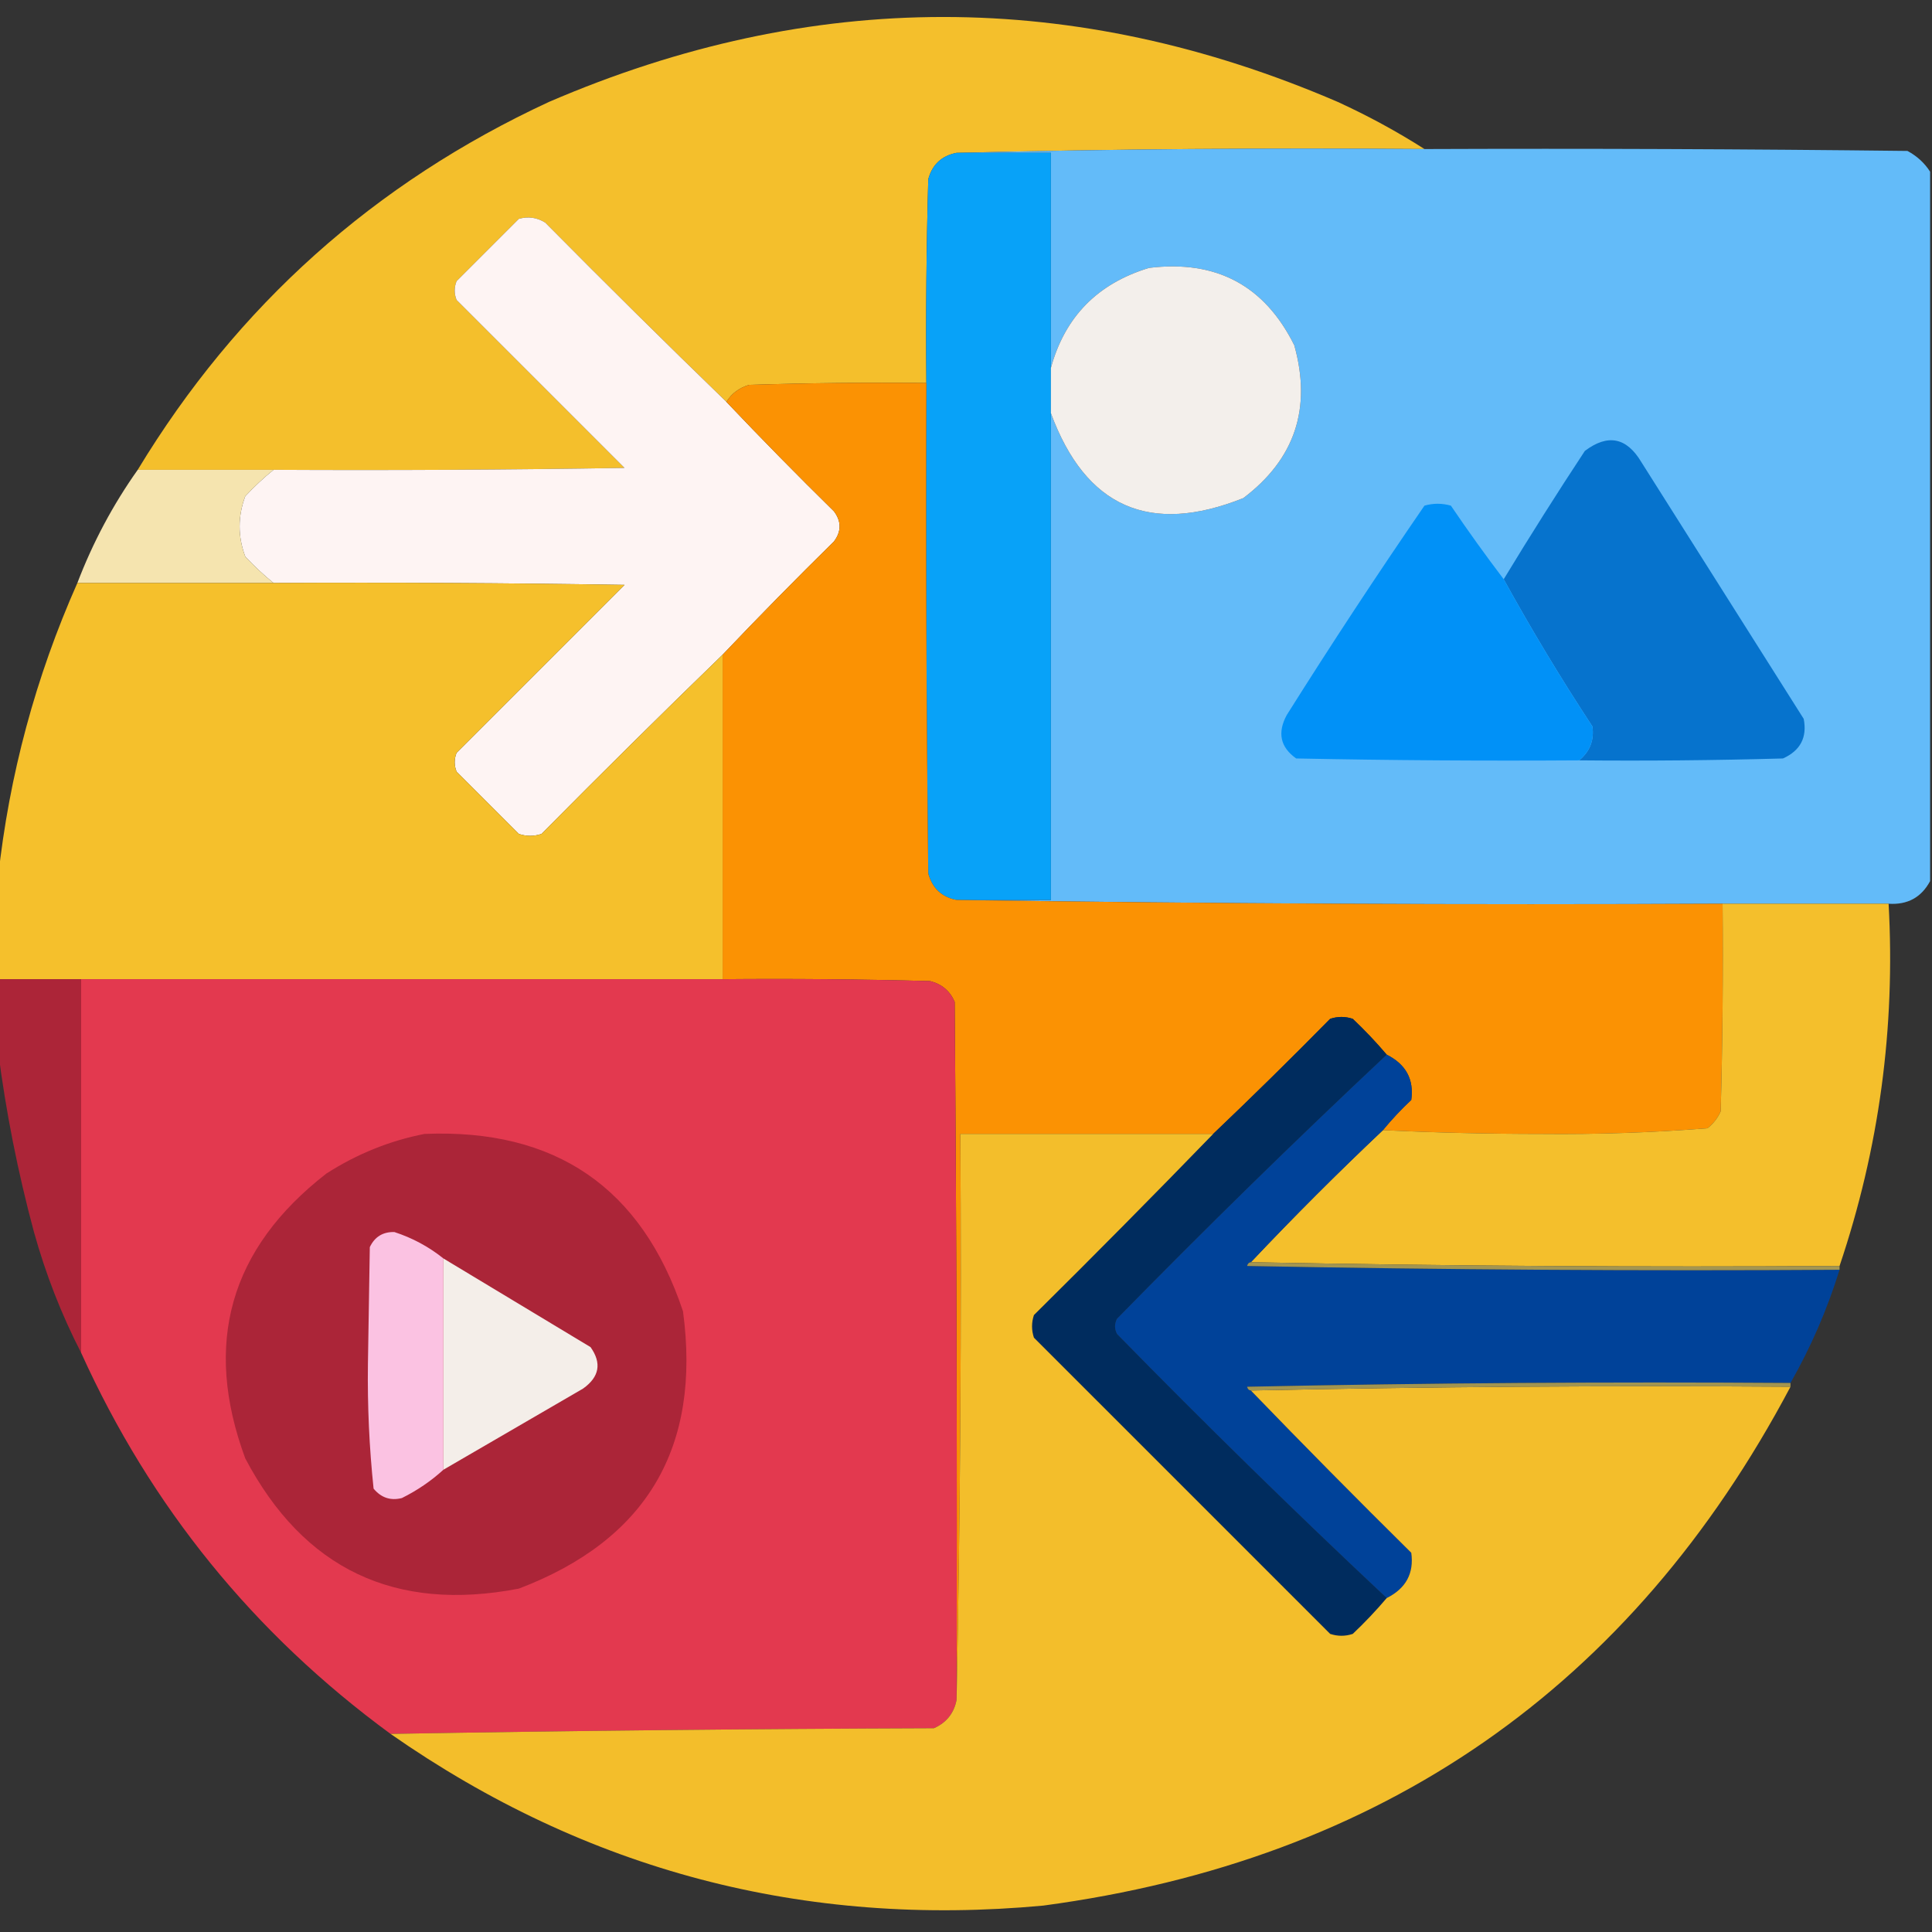 <svg width="400" height="400" viewBox="0 0 400 400" fill="none" xmlns="http://www.w3.org/2000/svg">
<rect x="0" y="0" width="400" height="400" fill="#333333" stroke="none"/>
<g clip-path="url(#clip0_6088_33493)">
<path opacity="0.994" fill-rule="evenodd" clip-rule="evenodd" d="M294.922 30.859C262.498 30.6 230.205 30.86 198.047 31.641C194.966 32.247 193.013 34.07 192.188 37.109C191.797 51.169 191.666 65.232 191.797 79.297C179.555 79.166 167.315 79.297 155.078 79.688C153.011 80.316 151.448 81.487 150.391 83.203C137.788 70.991 125.288 58.621 112.891 46.094C111.176 45.021 109.352 44.761 107.422 45.312C103.125 49.609 98.828 53.906 94.531 58.203C94.01 59.505 94.01 60.807 94.531 62.109C106.12 73.698 117.709 85.287 129.297 96.875C105.08 97.266 80.861 97.396 56.641 97.266C47.266 97.266 37.891 97.266 28.516 97.266C49.113 63.253 77.498 37.862 113.672 21.094C168.099 -2.344 222.526 -2.344 276.953 21.094C283.241 23.974 289.23 27.229 294.922 30.859Z" fill="#F5C02D"/>
<path opacity="0.998" fill-rule="evenodd" clip-rule="evenodd" d="M198.047 31.64C230.205 30.86 262.498 30.599 294.922 30.859C328.256 30.729 361.59 30.859 394.922 31.249C396.893 32.312 398.455 33.744 399.609 35.546C399.609 84.505 399.609 133.463 399.609 182.421C397.797 185.803 394.932 187.366 391.016 187.109C379.557 187.109 368.099 187.109 356.641 187.109C303.645 187.369 250.78 187.108 198.047 186.328C204.557 186.328 211.068 186.328 217.578 186.328C217.578 152.734 217.578 119.14 217.578 85.546C224.753 105.016 238.034 110.875 257.422 103.124C268.097 95.057 271.613 84.51 267.969 71.484C261.815 59.094 251.789 53.756 237.891 55.468C227.248 58.688 220.477 65.589 217.578 76.171C217.578 61.328 217.578 46.484 217.578 31.64C211.068 31.64 204.557 31.64 198.047 31.64Z" fill="#63BBF9"/>
<path fill-rule="evenodd" clip-rule="evenodd" d="M198.049 31.641C204.559 31.641 211.07 31.641 217.58 31.641C217.58 46.484 217.58 61.328 217.58 76.172C217.58 79.297 217.58 82.422 217.58 85.547C217.58 119.141 217.58 152.734 217.58 186.328C211.07 186.328 204.559 186.328 198.049 186.328C194.996 185.751 193.043 183.928 192.19 180.859C191.799 147.006 191.668 113.152 191.799 79.297C191.668 65.232 191.799 51.169 192.19 37.109C193.015 34.07 194.968 32.247 198.049 31.641Z" fill="#08A2F8"/>
<path fill-rule="evenodd" clip-rule="evenodd" d="M150.391 83.203C157.655 90.858 165.077 98.41 172.656 105.859C174.219 107.943 174.219 110.026 172.656 112.109C164.816 119.819 157.134 127.631 149.609 135.547C137.006 147.759 124.506 160.129 112.109 172.656C110.547 173.177 108.984 173.177 107.422 172.656C103.125 168.359 98.828 164.062 94.531 159.766C94.01 158.463 94.01 157.162 94.531 155.859C106.12 144.271 117.709 132.682 129.297 121.094C105.08 120.703 80.861 120.573 56.641 120.703C54.606 119.062 52.653 117.24 50.781 115.234C49.219 111.068 49.219 106.901 50.781 102.734C52.653 100.729 54.606 98.906 56.641 97.266C80.861 97.396 105.08 97.266 129.297 96.875C117.709 85.287 106.12 73.698 94.531 62.109C94.01 60.807 94.01 59.505 94.531 58.203C98.828 53.906 103.125 49.609 107.422 45.312C109.352 44.761 111.176 45.021 112.891 46.094C125.288 58.621 137.788 70.991 150.391 83.203Z" fill="#FEF4F3"/>
<path fill-rule="evenodd" clip-rule="evenodd" d="M217.578 85.546C217.578 82.421 217.578 79.296 217.578 76.171C220.477 65.589 227.248 58.688 237.891 55.468C251.789 53.756 261.815 59.094 267.969 71.484C271.613 84.51 268.097 95.057 257.422 103.124C238.034 110.875 224.753 105.016 217.578 85.546Z" fill="#F3EFEB"/>
<path fill-rule="evenodd" clip-rule="evenodd" d="M191.797 79.297C191.666 113.152 191.797 147.006 192.188 180.859C193.041 183.928 194.994 185.751 198.047 186.328C250.78 187.109 303.645 187.37 356.641 187.109C356.771 201.434 356.641 215.758 356.25 230.078C355.637 231.474 354.726 232.645 353.516 233.594C342.127 234.493 330.669 234.884 319.141 234.766C308.07 234.766 297.132 234.506 286.328 233.984C288.121 231.799 290.074 229.716 292.188 227.734C292.777 223.477 291.084 220.352 287.109 218.359C284.925 215.784 282.581 213.309 280.078 210.938C278.516 210.417 276.953 210.417 275.391 210.938C267.42 219.038 259.348 226.981 251.172 234.766C233.724 234.766 216.276 234.766 198.828 234.766C199.087 273.96 198.827 313.023 198.047 351.953C198.177 303.775 198.047 255.599 197.656 207.422C196.679 205.171 194.987 203.739 192.578 203.125C178.258 202.734 163.934 202.604 149.609 202.734C149.609 180.338 149.609 157.943 149.609 135.547C157.134 127.631 164.816 119.819 172.656 112.109C174.219 110.026 174.219 107.943 172.656 105.859C165.077 98.41 157.655 90.858 150.391 83.203C151.448 81.488 153.011 80.316 155.078 79.688C167.315 79.297 179.555 79.166 191.797 79.297Z" fill="#FB9203"/>
<path fill-rule="evenodd" clip-rule="evenodd" d="M326.953 157.423C329.182 155.573 330.093 153.229 329.688 150.391C323.157 140.451 317.038 130.295 311.328 119.923C316.752 110.978 322.351 102.123 328.125 93.36C332.88 89.77 336.786 90.551 339.844 95.704C351.041 113.413 362.24 131.12 373.438 148.829C374.184 152.675 372.751 155.409 369.141 157.032C355.08 157.423 341.018 157.553 326.953 157.423Z" fill="#0673CD"/>
<path opacity="0.991" fill-rule="evenodd" clip-rule="evenodd" d="M28.516 97.266C37.891 97.266 47.266 97.266 56.641 97.266C54.606 98.906 52.653 100.729 50.781 102.734C49.219 106.901 49.219 111.068 50.781 115.234C52.653 117.24 54.606 119.063 56.641 120.703C43.099 120.703 29.557 120.703 16.016 120.703C19.219 112.314 23.386 104.502 28.516 97.266Z" fill="#F7E6B0"/>
<path fill-rule="evenodd" clip-rule="evenodd" d="M311.326 119.922C317.035 130.294 323.154 140.45 329.685 150.391C330.09 153.228 329.179 155.572 326.951 157.422C307.418 157.553 287.887 157.422 268.357 157.031C265.079 154.703 264.428 151.708 266.404 148.047C275.618 133.393 285.122 118.94 294.919 104.688C296.742 104.167 298.565 104.167 300.388 104.688C303.927 109.907 307.572 114.985 311.326 119.922Z" fill="#0191F7"/>
<path opacity="0.998" fill-rule="evenodd" clip-rule="evenodd" d="M16.016 120.703C29.557 120.703 43.099 120.703 56.641 120.703C80.861 120.573 105.08 120.703 129.297 121.094C117.709 132.682 106.12 144.271 94.531 155.859C94.01 157.162 94.01 158.463 94.531 159.766C98.828 164.063 103.125 168.359 107.422 172.656C108.984 173.177 110.547 173.177 112.109 172.656C124.506 160.129 137.006 147.759 149.609 135.547C149.609 157.943 149.609 180.338 149.609 202.734C105.338 202.734 61.068 202.734 16.797 202.734C11.068 202.734 5.339 202.734 -0.391 202.734C-0.391 195.703 -0.391 188.672 -0.391 181.641C1.904 160.482 7.373 140.17 16.016 120.703Z" fill="#F5C02C"/>
<path opacity="0.997" fill-rule="evenodd" clip-rule="evenodd" d="M356.641 187.109C368.099 187.109 379.557 187.109 391.016 187.109C392.441 212.805 389.055 237.805 380.859 262.109C340.102 262.369 299.477 262.109 258.984 261.328C267.838 251.953 276.953 242.838 286.328 233.984C297.132 234.505 308.07 234.766 319.141 234.766C330.669 234.884 342.127 234.493 353.516 233.594C354.726 232.645 355.637 231.473 356.25 230.078C356.641 215.758 356.771 201.434 356.641 187.109Z" fill="#F4BF2C"/>
<path fill-rule="evenodd" clip-rule="evenodd" d="M-0.391 202.734C5.339 202.734 11.068 202.734 16.797 202.734C16.797 228.516 16.797 254.297 16.797 280.078C12.721 272.162 9.466 263.828 7.031 255.078C3.683 242.638 1.21 230.138 -0.391 217.578C-0.391 212.63 -0.391 207.682 -0.391 202.734Z" fill="#AC2538"/>
<path opacity="0.999" fill-rule="evenodd" clip-rule="evenodd" d="M16.797 202.734C61.068 202.734 105.338 202.734 149.609 202.734C163.934 202.604 178.258 202.734 192.578 203.125C194.987 203.739 196.679 205.171 197.656 207.422C198.047 255.599 198.177 303.775 198.047 351.953C197.513 354.703 195.951 356.656 193.359 357.813C155.728 357.943 118.228 358.334 80.859 358.984C52.575 338.257 31.22 311.956 16.797 280.078C16.797 254.297 16.797 228.516 16.797 202.734Z" fill="#E3394F"/>
<path fill-rule="evenodd" clip-rule="evenodd" d="M287.11 218.36C268.165 236.131 249.546 254.36 231.25 273.047C230.729 274.088 230.729 275.131 231.25 276.172C249.546 294.859 268.165 313.088 287.11 330.86C284.925 333.435 282.581 335.91 280.078 338.281C278.516 338.803 276.953 338.803 275.391 338.281C254.948 317.838 234.506 297.396 214.063 276.953C213.542 275.391 213.542 273.828 214.063 272.266C226.59 259.869 238.96 247.369 251.172 234.766C259.348 226.981 267.421 219.038 275.391 210.938C276.953 210.417 278.516 210.417 280.078 210.938C282.581 213.31 284.925 215.784 287.11 218.36Z" fill="#002C5E"/>
<path opacity="0.998" fill-rule="evenodd" clip-rule="evenodd" d="M287.11 218.359C291.085 220.352 292.778 223.477 292.188 227.734C290.074 229.716 288.121 231.799 286.328 233.984C276.953 242.838 267.838 251.953 258.985 261.328C258.56 261.375 258.3 261.635 258.203 262.109C299.085 262.891 339.97 263.151 380.86 262.891C378.306 271.117 374.92 278.93 370.703 286.328C333.199 286.068 295.699 286.328 258.203 287.109C258.3 287.584 258.56 287.844 258.985 287.891C269.895 299.191 280.962 310.39 292.188 321.484C292.778 325.742 291.085 328.867 287.11 330.859C268.165 313.088 249.546 294.859 231.25 276.172C230.729 275.13 230.729 274.088 231.25 273.047C249.546 254.36 268.165 236.13 287.11 218.359Z" fill="#004299"/>
<path fill-rule="evenodd" clip-rule="evenodd" d="M87.891 234.766C115.008 233.646 132.846 245.885 141.406 271.484C145.208 299.701 133.88 318.841 107.422 328.906C81.763 333.848 62.883 324.864 50.781 301.953C41.985 278.15 47.584 258.488 67.578 242.969C73.915 238.909 80.685 236.175 87.891 234.766Z" fill="#AB2538"/>
<path opacity="0.996" fill-rule="evenodd" clip-rule="evenodd" d="M251.172 234.766C238.959 247.369 226.59 259.869 214.062 272.266C213.541 273.828 213.541 275.391 214.062 276.953C234.505 297.396 254.948 317.838 275.391 338.281C276.953 338.802 278.516 338.802 280.078 338.281C282.581 335.909 284.925 333.435 287.109 330.859C291.084 328.867 292.777 325.742 292.188 321.484C280.962 310.39 269.895 299.191 258.984 287.891C296.091 287.11 333.331 286.85 370.703 287.109C337.748 349.321 286.186 385.129 216.016 394.531C166.489 399.144 121.437 387.295 80.859 358.984C118.228 358.334 155.728 357.943 193.359 357.812C195.951 356.656 197.513 354.703 198.047 351.953C198.827 313.023 199.087 273.96 198.828 234.766C216.276 234.766 233.724 234.766 251.172 234.766Z" fill="#F4BF2C"/>
<path fill-rule="evenodd" clip-rule="evenodd" d="M91.8 260.547C91.8 275.13 91.8 289.713 91.8 304.297C89.258 306.618 86.394 308.571 83.207 310.156C80.865 310.746 78.912 310.095 77.347 308.203C76.452 299.682 76.062 291.088 76.175 282.422C76.306 274.349 76.436 266.276 76.566 258.203C77.58 256.068 79.273 255.026 81.644 255.078C85.385 256.297 88.771 258.119 91.8 260.547Z" fill="#FBC2E2"/>
<path fill-rule="evenodd" clip-rule="evenodd" d="M91.797 260.547C101.931 266.658 112.088 272.777 122.266 278.906C124.62 282.226 124.099 285.091 120.703 287.5C111.025 293.117 101.389 298.716 91.797 304.297C91.797 289.713 91.797 275.13 91.797 260.547Z" fill="#F4EEE9"/>
<path fill-rule="evenodd" clip-rule="evenodd" d="M258.984 261.328C299.477 262.109 340.102 262.369 380.859 262.109C380.859 262.37 380.859 262.63 380.859 262.891C339.97 263.151 299.085 262.891 258.203 262.109C258.3 261.635 258.56 261.375 258.984 261.328Z" fill="#A39550"/>
<path fill-rule="evenodd" clip-rule="evenodd" d="M370.703 286.328C370.703 286.588 370.703 286.849 370.703 287.109C333.331 286.85 296.091 287.11 258.984 287.891C258.56 287.844 258.3 287.583 258.203 287.109C295.699 286.328 333.199 286.068 370.703 286.328Z" fill="#A29550"/>
</g>
<defs>
<clipPath id="clip0_6088_33493">
<rect width="400" height="400" fill="white"/>
</clipPath>
</defs>
</svg>
